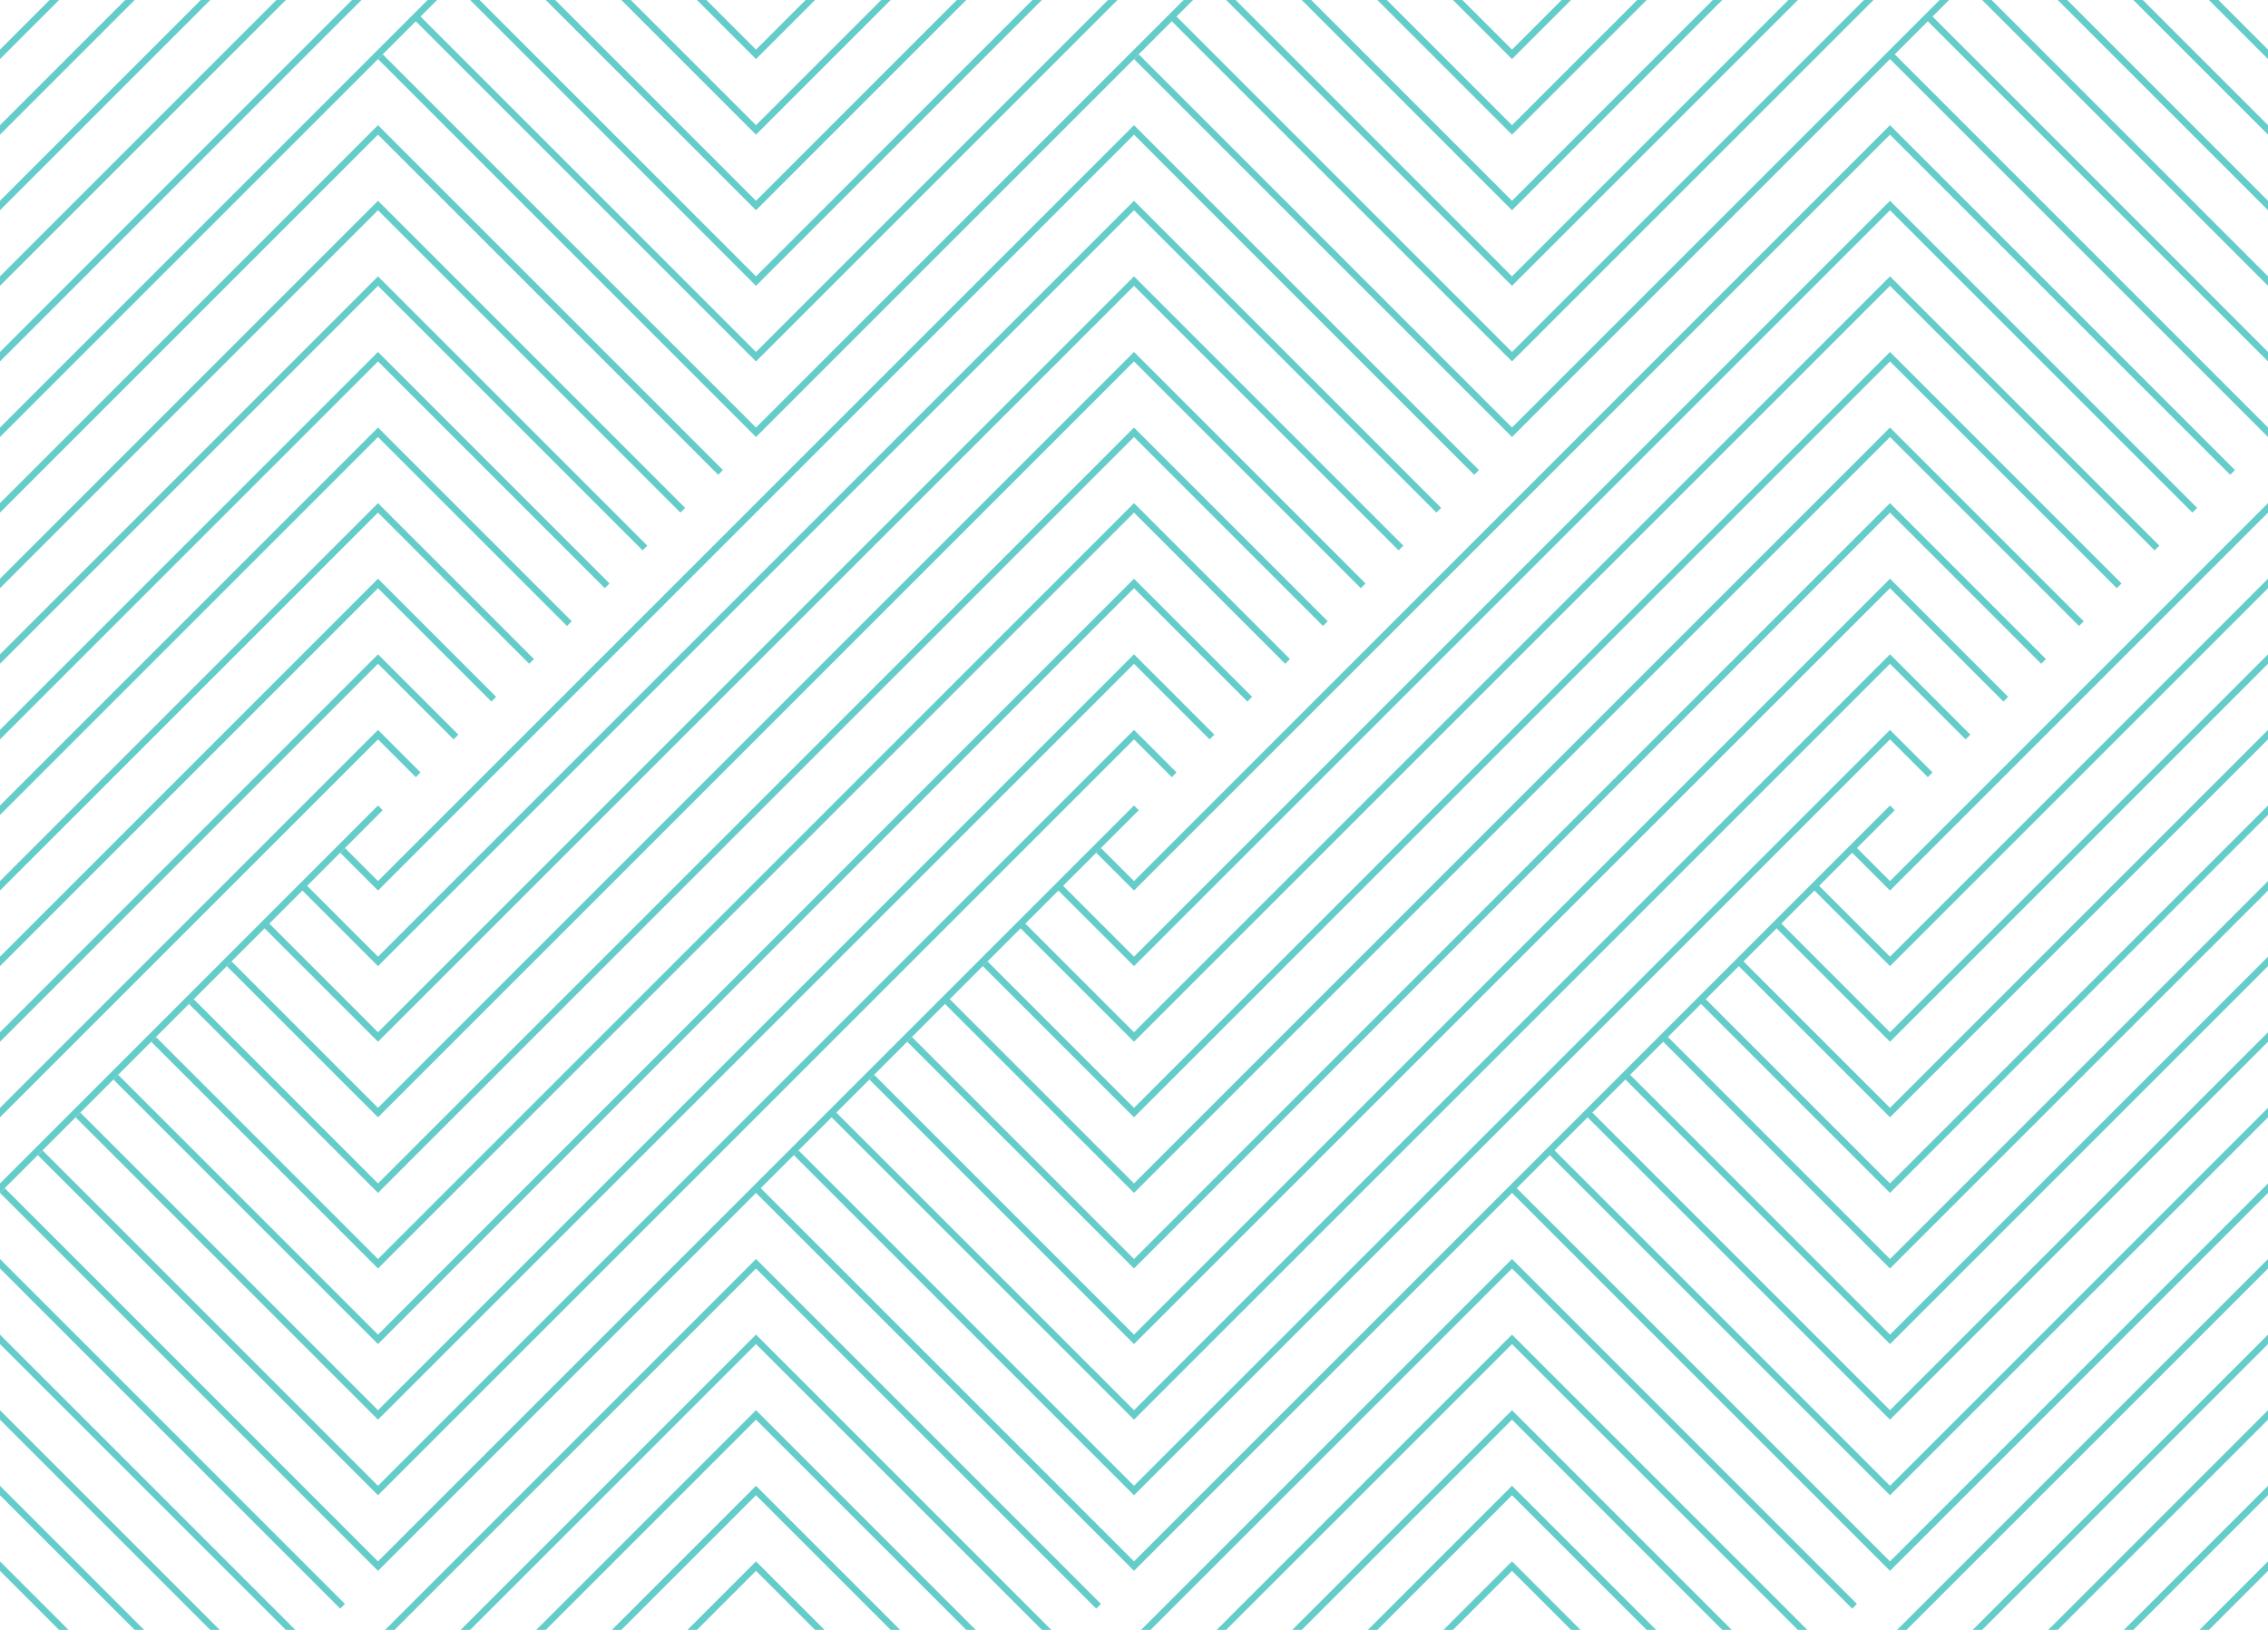 <?xml version="1.0" encoding="UTF-8"?><svg xmlns="http://www.w3.org/2000/svg" id="a63ebe7833d075" viewBox="0 0 1280 920" aria-hidden="true" style="fill:url(#CerosGradient_idc11db7e26);" width="1280px" height="920px"><defs><linearGradient class="cerosgradient" data-cerosgradient="true" id="CerosGradient_idc11db7e26" gradientUnits="userSpaceOnUse" x1="50%" y1="100%" x2="50%" y2="0%"><stop offset="0%" stop-color="#64CCC9"/><stop offset="100%" stop-color="#64CCC9"/></linearGradient><linearGradient/></defs><polygon points="686.67 920 692 920 853.33 758.67 1014.67 920 1020 920 853.33 753.33 686.67 920" style="fill:#326295;fill:url(#CerosGradient_idc11db7e26);"/><polygon points="644 920 649.33 920 853.33 716 1045.33 908 1048 905.33 853.33 710.67 644 920" style="fill:#326295;fill:url(#CerosGradient_idc11db7e26);"/><polygon points="260 920 265.33 920 426.67 758.67 588 920 593.33 920 426.67 753.33 260 920" style="fill:#326295;fill:url(#CerosGradient_idc11db7e26);"/><polygon points="217.33 920 222.67 920 426.67 716 618.67 908 621.33 905.33 426.67 710.67 217.33 920" style="fill:#326295;fill:url(#CerosGradient_idc11db7e26);"/><polygon points="972 0 966.67 0 853.33 113.33 853.33 113.33 740 0 734.67 0 853.33 118.67 972 0" style="fill:#326295;fill:url(#CerosGradient_idc11db7e26);"/><polygon points="502.67 0 497.33 0 426.67 70.67 356 0 350.67 0 426.67 76 502.67 0" style="fill:#326295;fill:url(#CerosGradient_idc11db7e26);"/><polygon points="853.33 70.67 782.67 0 777.33 0 853.33 76 929.33 0 924 0 853.33 70.67" style="fill:#326295;fill:url(#CerosGradient_idc11db7e26);"/><polygon points="545.33 0 540 0 426.67 113.33 426.67 113.33 313.33 0 308 0 426.67 118.67 545.33 0" style="fill:#326295;fill:url(#CerosGradient_idc11db7e26);"/><polygon points="280 393.33 213.33 326.67 80 460 0 540 0 545.33 0 545.33 85.33 460 213.33 332 277.33 396 280 393.33" style="fill:#326295;fill:url(#CerosGradient_idc11db7e26);"/><polygon points="301.33 372 213.33 284 37.33 460 37.33 460 0 497.33 0 502.67 42.67 460 42.67 460 213.33 289.33 298.67 374.67 301.33 372" style="fill:#326295;fill:url(#CerosGradient_idc11db7e26);"/><polygon points="322.67 350.67 213.33 241.33 0 454.67 0 460 213.33 246.67 320 353.33 322.67 350.67" style="fill:#326295;fill:url(#CerosGradient_idc11db7e26);"/><polygon points="0 753.33 0 758.67 0 758.67 161.33 920 166.67 920 0 753.33 0 753.33" style="fill:#326295;fill:url(#CerosGradient_idc11db7e26);"/><polygon points="0 710.67 0 716 0 716 192 908 194.67 905.33 0 710.67 0 710.67" style="fill:#326295;fill:url(#CerosGradient_idc11db7e26);"/><polygon points="170.67 460 213.33 417.33 234.67 438.67 237.33 436 213.33 412 165.33 460 165.33 460 0 625.33 0 630.67 170.67 460 170.67 460" style="fill:#326295;fill:url(#CerosGradient_idc11db7e26);"/><polygon points="258.67 414.67 213.33 369.33 122.67 460 0 582.67 0 588 128 460 213.33 374.67 256 417.33 258.67 414.67" style="fill:#326295;fill:url(#CerosGradient_idc11db7e26);"/><polygon points="772 920 777.33 920 853.33 844 929.33 920 934.67 920 853.33 838.67 772 920" style="fill:#326295;fill:url(#CerosGradient_idc11db7e26);"/><polygon points="853.33 881.33 814.67 920 820 920 853.33 886.67 886.67 920 892 920 853.33 881.33" style="fill:#326295;fill:url(#CerosGradient_idc11db7e26);"/><polygon points="344 329.33 213.33 198.67 0 412 0 417.33 213.33 204 213.33 204 341.33 332 344 329.33" style="fill:#326295;fill:url(#CerosGradient_idc11db7e26);"/><polygon points="426.67 881.33 388 920 393.33 920 426.67 886.67 460 920 465.33 920 426.67 881.33" style="fill:#326295;fill:url(#CerosGradient_idc11db7e26);"/><polygon points="345.33 920 350.67 920 426.67 844 502.67 920 508 920 426.67 838.67 345.33 920" style="fill:#326295;fill:url(#CerosGradient_idc11db7e26);"/><polygon points="853.33 33.33 853.33 33.33 886.67 0 881.33 0 853.33 28 825.33 0 820 0 853.33 33.33" style="fill:#326295;fill:url(#CerosGradient_idc11db7e26);"/><polygon points="0 33.33 33.33 0 28 0 0 28 0 33.33 0 33.33 0 33.33" style="fill:#326295;fill:url(#CerosGradient_idc11db7e26);"/><polygon points="0 76 76 0 70.67 0 0 70.67 0 76 0 76 0 76" style="fill:#326295;fill:url(#CerosGradient_idc11db7e26);"/><polygon points="302.67 920 308 920 426.67 801.33 426.67 801.33 545.33 920 550.67 920 426.67 796 302.67 920" style="fill:#326295;fill:url(#CerosGradient_idc11db7e26);"/><polygon points="0 796 0 801.33 0 801.33 0 801.33 118.67 920 124 920 0 796 0 796" style="fill:#326295;fill:url(#CerosGradient_idc11db7e26);"/><polygon points="0 161.33 161.33 0 156 0 0 156 0 161.33 0 161.33 0 161.33" style="fill:#326295;fill:url(#CerosGradient_idc11db7e26);"/><polygon points="0 881.33 0 881.33 0 886.67 0 886.67 33.33 920 38.67 920 0 881.33" style="fill:#326295;fill:url(#CerosGradient_idc11db7e26);"/><polygon points="426.67 33.33 460 0 454.67 0 426.67 28 398.67 0 393.33 0 426.67 33.33 426.67 33.33" style="fill:#326295;fill:url(#CerosGradient_idc11db7e26);"/><polygon points="0 838.67 0 844 0 844 76 920 81.33 920 0 838.67 0 838.67" style="fill:#326295;fill:url(#CerosGradient_idc11db7e26);"/><polygon points="729.33 920 734.67 920 853.33 801.33 853.33 801.33 972 920 977.33 920 853.33 796 729.33 920" style="fill:#326295;fill:url(#CerosGradient_idc11db7e26);"/><polygon points="0 118.67 118.67 0 113.33 0 0 113.33 0 118.67 0 118.67 0 118.67" style="fill:#326295;fill:url(#CerosGradient_idc11db7e26);"/><polygon points="426.67 502.67 469.33 460 640 289.33 725.33 374.67 728 372 640 284 464 460 426.67 497.33 213.33 710.67 213.33 710.67 88 585.33 85.33 588 213.33 716 426.67 502.67" style="fill:#326295;fill:url(#CerosGradient_idc11db7e26);"/><polygon points="1066.67 497.33 1048 478.67 1066.67 460 1066.67 460 1069.33 457.33 1066.67 454.67 1061.33 460 1061.33 460 853.33 668 640 881.33 429.33 670.67 448 652 469.33 630.67 640 801.33 853.33 588 981.33 460 1066.67 374.67 1109.33 417.33 1112 414.67 1066.67 369.33 976 460 853.33 582.67 640 796 472 628 493.33 606.67 512 588 533.33 566.67 640 673.33 853.33 460 853.33 460 1066.67 246.67 1173.33 353.33 1176 350.67 1066.67 241.33 853.33 454.67 848 460 640 668 536 564 557.33 542.67 576 524 640 588 768 460 853.33 374.67 1066.67 161.33 1216 310.67 1218.67 308 1066.67 156 853.33 369.33 762.67 460 640 582.67 578.67 521.33 597.33 502.67 640 545.33 725.33 460 853.33 332 853.33 332 1066.67 118.67 1237.33 289.33 1240 286.67 1066.67 113.33 853.33 326.67 720 460 640 540 600 500 621.33 478.67 640 460 642.67 457.33 640 454.67 634.67 460 426.67 668 213.33 881.33 2.67 670.67 0 673.33 213.33 886.67 426.67 673.33 426.67 673.33 640 886.67 853.33 673.33 853.33 673.33 1066.67 886.67 1280 673.33 1280 668 1066.67 881.33 856 670.67 874.67 652 1066.67 844 1280 630.67 1280 625.33 1066.67 838.67 1066.67 838.67 877.33 649.33 896 630.67 1066.67 801.33 1280 588 1280 582.67 1066.67 796 898.67 628 917.33 609.33 1066.67 758.67 1280 545.33 1280 540 1066.67 753.33 920 606.67 938.67 588 1066.67 716 1280 502.67 1280 497.33 1066.67 710.67 1066.67 710.67 941.33 585.33 960 566.67 1066.67 673.33 1280 460 1280 454.67 1274.67 460 1066.67 668 962.67 564 981.33 545.33 1066.67 630.67 1237.33 460 1280 417.33 1280 412 1232 460 1066.67 625.33 984 542.67 1002.67 524 1066.67 588 1194.67 460 1194.67 460 1280 374.67 1280 369.33 1189.33 460 1189.33 460 1066.67 582.67 1005.33 521.33 1024 502.67 1066.67 545.33 1152 460 1280 332 1280 326.67 1146.67 460 1066.67 540 1026.67 500 1045.33 481.33 1066.67 502.67 1109.33 460 1280 289.33 1280 284 1104 460 1066.67 497.33" style="fill:#326295;fill:url(#CerosGradient_idc11db7e26);"/><polygon points="768 332 770.67 329.33 640 198.67 426.67 412 378.67 460 213.33 625.33 130.67 542.67 128 545.33 213.33 630.67 384 460 426.67 417.33 640 204 640 204 768 332" style="fill:#326295;fill:url(#CerosGradient_idc11db7e26);"/><polygon points="853.33 630.67 1024 460 1066.67 417.33 1088 438.67 1090.67 436 1066.67 412 1018.67 460 853.33 625.33 640 838.67 640 838.67 450.67 649.33 448 652 640 844 853.33 630.67" style="fill:#326295;fill:url(#CerosGradient_idc11db7e26);"/><polygon points="640 758.67 853.33 545.33 853.33 545.33 938.67 460 938.67 460 1066.67 332 1130.67 396 1133.33 393.33 1066.67 326.67 933.33 460 933.33 460 853.33 540 640 753.33 493.33 606.67 490.67 609.33 640 758.67" style="fill:#326295;fill:url(#CerosGradient_idc11db7e26);"/><polygon points="640 630.67 810.67 460 810.67 460 853.33 417.33 1066.67 204 1066.67 204 1194.67 332 1197.33 329.33 1066.67 198.67 853.33 412 805.33 460 805.33 460 640 625.33 557.33 542.67 554.67 545.33 640 630.67" style="fill:#326295;fill:url(#CerosGradient_idc11db7e26);"/><polygon points="853.33 502.67 896 460 1066.67 289.33 1152 374.67 1154.67 372 1066.67 284 890.67 460 853.33 497.33 640 710.67 640 710.67 514.67 585.33 512 588 640 716 853.33 502.67" style="fill:#326295;fill:url(#CerosGradient_idc11db7e26);"/><polygon points="512 460 640 332 704 396 706.67 393.33 640 326.67 506.67 460 426.67 540 213.33 753.33 66.67 606.67 64 609.33 213.33 758.67 426.67 545.33 426.67 545.33 512 460" style="fill:#326295;fill:url(#CerosGradient_idc11db7e26);"/><polygon points="640 502.67 682.67 460 682.67 460 853.33 289.33 1066.67 76 1258.67 268 1261.33 265.33 1066.67 70.67 853.33 284 677.33 460 677.33 460 640 497.33 621.33 478.67 618.67 481.33 640 502.67" style="fill:#326295;fill:url(#CerosGradient_idc11db7e26);"/><polygon points="234.67 12 426.67 204 630.67 0 625.33 0 426.67 198.67 237.33 9.33 246.67 0 241.33 0 213.33 28 0 241.33 0 246.67 0 246.67 0 246.67 213.33 33.33 236.47 10.2 234.67 12" style="fill:#326295;fill:url(#CerosGradient_idc11db7e26);"/><polygon points="1246.67 0 1280 33.33 1280 28 1252 0 1246.67 0" style="fill:#326295;fill:url(#CerosGradient_idc11db7e26);"/><polygon points="1161.33 0 1280 118.67 1280 113.33 1166.67 0 1161.33 0" style="fill:#326295;fill:url(#CerosGradient_idc11db7e26);"/><polygon points="1204 0 1280 76 1280 70.67 1209.33 0 1204 0" style="fill:#326295;fill:url(#CerosGradient_idc11db7e26);"/><polygon points="853.33 204 1057.33 0 1052 0 853.33 198.67 664 9.33 673.33 0 668 0 640 28 426.67 241.33 426.67 241.33 216 30.67 213.33 33.33 426.67 246.67 640 33.33 661.33 12 853.33 204" style="fill:#326295;fill:url(#CerosGradient_idc11db7e26);"/><polygon points="1100 0 1094.67 0 1066.67 28 853.33 241.33 853.33 241.33 642.67 30.67 640 33.33 853.33 246.67 1066.67 33.33 1280 246.67 1280 241.33 1069.33 30.67 1090.37 9.63 1088 12 1280 204 1280 198.67 1090.67 9.33 1100 0" style="fill:#326295;fill:url(#CerosGradient_idc11db7e26);"/><polygon points="1118.67 0 1280 161.33 1280 156 1124 0 1118.67 0" style="fill:#326295;fill:url(#CerosGradient_idc11db7e26);"/><polygon points="213.33 673.33 426.67 460 426.67 460 426.67 460 640 246.67 746.67 353.33 749.33 350.67 640 241.33 426.67 454.67 421.33 460 421.33 460 213.33 668 109.33 564 106.67 566.67 213.33 673.33" style="fill:#326295;fill:url(#CerosGradient_idc11db7e26);"/><polygon points="1014.67 0 1009.33 0 853.33 156 697.33 0 692 0 853.33 161.33 1014.67 0" style="fill:#326295;fill:url(#CerosGradient_idc11db7e26);"/><polygon points="1246.67 920 1280 886.67 1280 881.33 1241.33 920 1246.67 920" style="fill:#326295;fill:url(#CerosGradient_idc11db7e26);"/><polygon points="588 0 582.67 0 426.67 156 270.67 0 265.33 0 426.67 161.33 588 0" style="fill:#326295;fill:url(#CerosGradient_idc11db7e26);"/><polygon points="0 204 204 0 198.67 0 0 198.67 0 204 0 204 0 204" style="fill:#326295;fill:url(#CerosGradient_idc11db7e26);"/><polygon points="1204 920 1280 844 1280 838.67 1198.67 920 1204 920" style="fill:#326295;fill:url(#CerosGradient_idc11db7e26);"/><polygon points="386.67 286.67 213.33 113.33 0 326.67 0 332 213.33 118.67 384 289.33 386.67 286.67" style="fill:#326295;fill:url(#CerosGradient_idc11db7e26);"/><polygon points="408 265.33 213.33 70.67 0 284 0 289.33 213.33 76 405.33 268 408 265.33" style="fill:#326295;fill:url(#CerosGradient_idc11db7e26);"/><polygon points="213.33 502.67 256 460 426.67 289.33 640 76 832 268 834.67 265.33 640 70.67 426.67 284 250.67 460 213.33 497.33 194.67 478.67 192 481.33 213.33 502.67" style="fill:#326295;fill:url(#CerosGradient_idc11db7e26);"/><polygon points="213.33 801.33 426.67 588 554.67 460 554.67 460 640 374.67 682.67 417.33 685.33 414.67 640 369.33 549.33 460 549.33 460 426.67 582.67 213.33 796 45.33 628 42.67 630.67 213.33 801.33" style="fill:#326295;fill:url(#CerosGradient_idc11db7e26);"/><polygon points="45.33 628 85.33 588 109.33 564 149.33 524 213.33 588 341.33 460 426.67 374.67 640 161.33 789.33 310.67 792 308 640 156 426.67 369.33 336 460 213.33 582.67 152 521.33 170.67 502.67 213.33 545.33 298.67 460 298.67 460 426.67 332 426.67 332 640 118.67 810.67 289.33 813.33 286.67 640 113.33 426.67 326.67 293.33 460 293.33 460 213.33 540 173.33 500 194.67 478.67 213.33 460 216 457.33 213.33 454.67 208 460 0 668 0 673.33 0 673.33 21.33 652 45.33 628" style="fill:#326295;fill:url(#CerosGradient_idc11db7e26);"/><polygon points="1161.33 920 1280 801.33 1280 796 1156 920 1161.33 920" style="fill:#326295;fill:url(#CerosGradient_idc11db7e26);"/><polygon points="365.33 308 213.33 156 0 369.33 0 374.67 213.33 161.33 362.67 310.67 365.33 308" style="fill:#326295;fill:url(#CerosGradient_idc11db7e26);"/><polygon points="1118.67 920 1280 758.67 1280 753.33 1113.33 920 1118.67 920" style="fill:#326295;fill:url(#CerosGradient_idc11db7e26);"/><polygon points="426.67 630.67 597.33 460 640 417.33 661.33 438.67 664 436 640 412 592 460 426.67 625.33 213.33 838.67 213.33 838.67 24 649.33 21.33 652 213.33 844 426.67 630.67" style="fill:#326295;fill:url(#CerosGradient_idc11db7e26);"/><polygon points="1076 920 1280 716 1280 710.67 1070.67 920 1076 920" style="fill:#326295;fill:url(#CerosGradient_idc11db7e26);"/></svg>